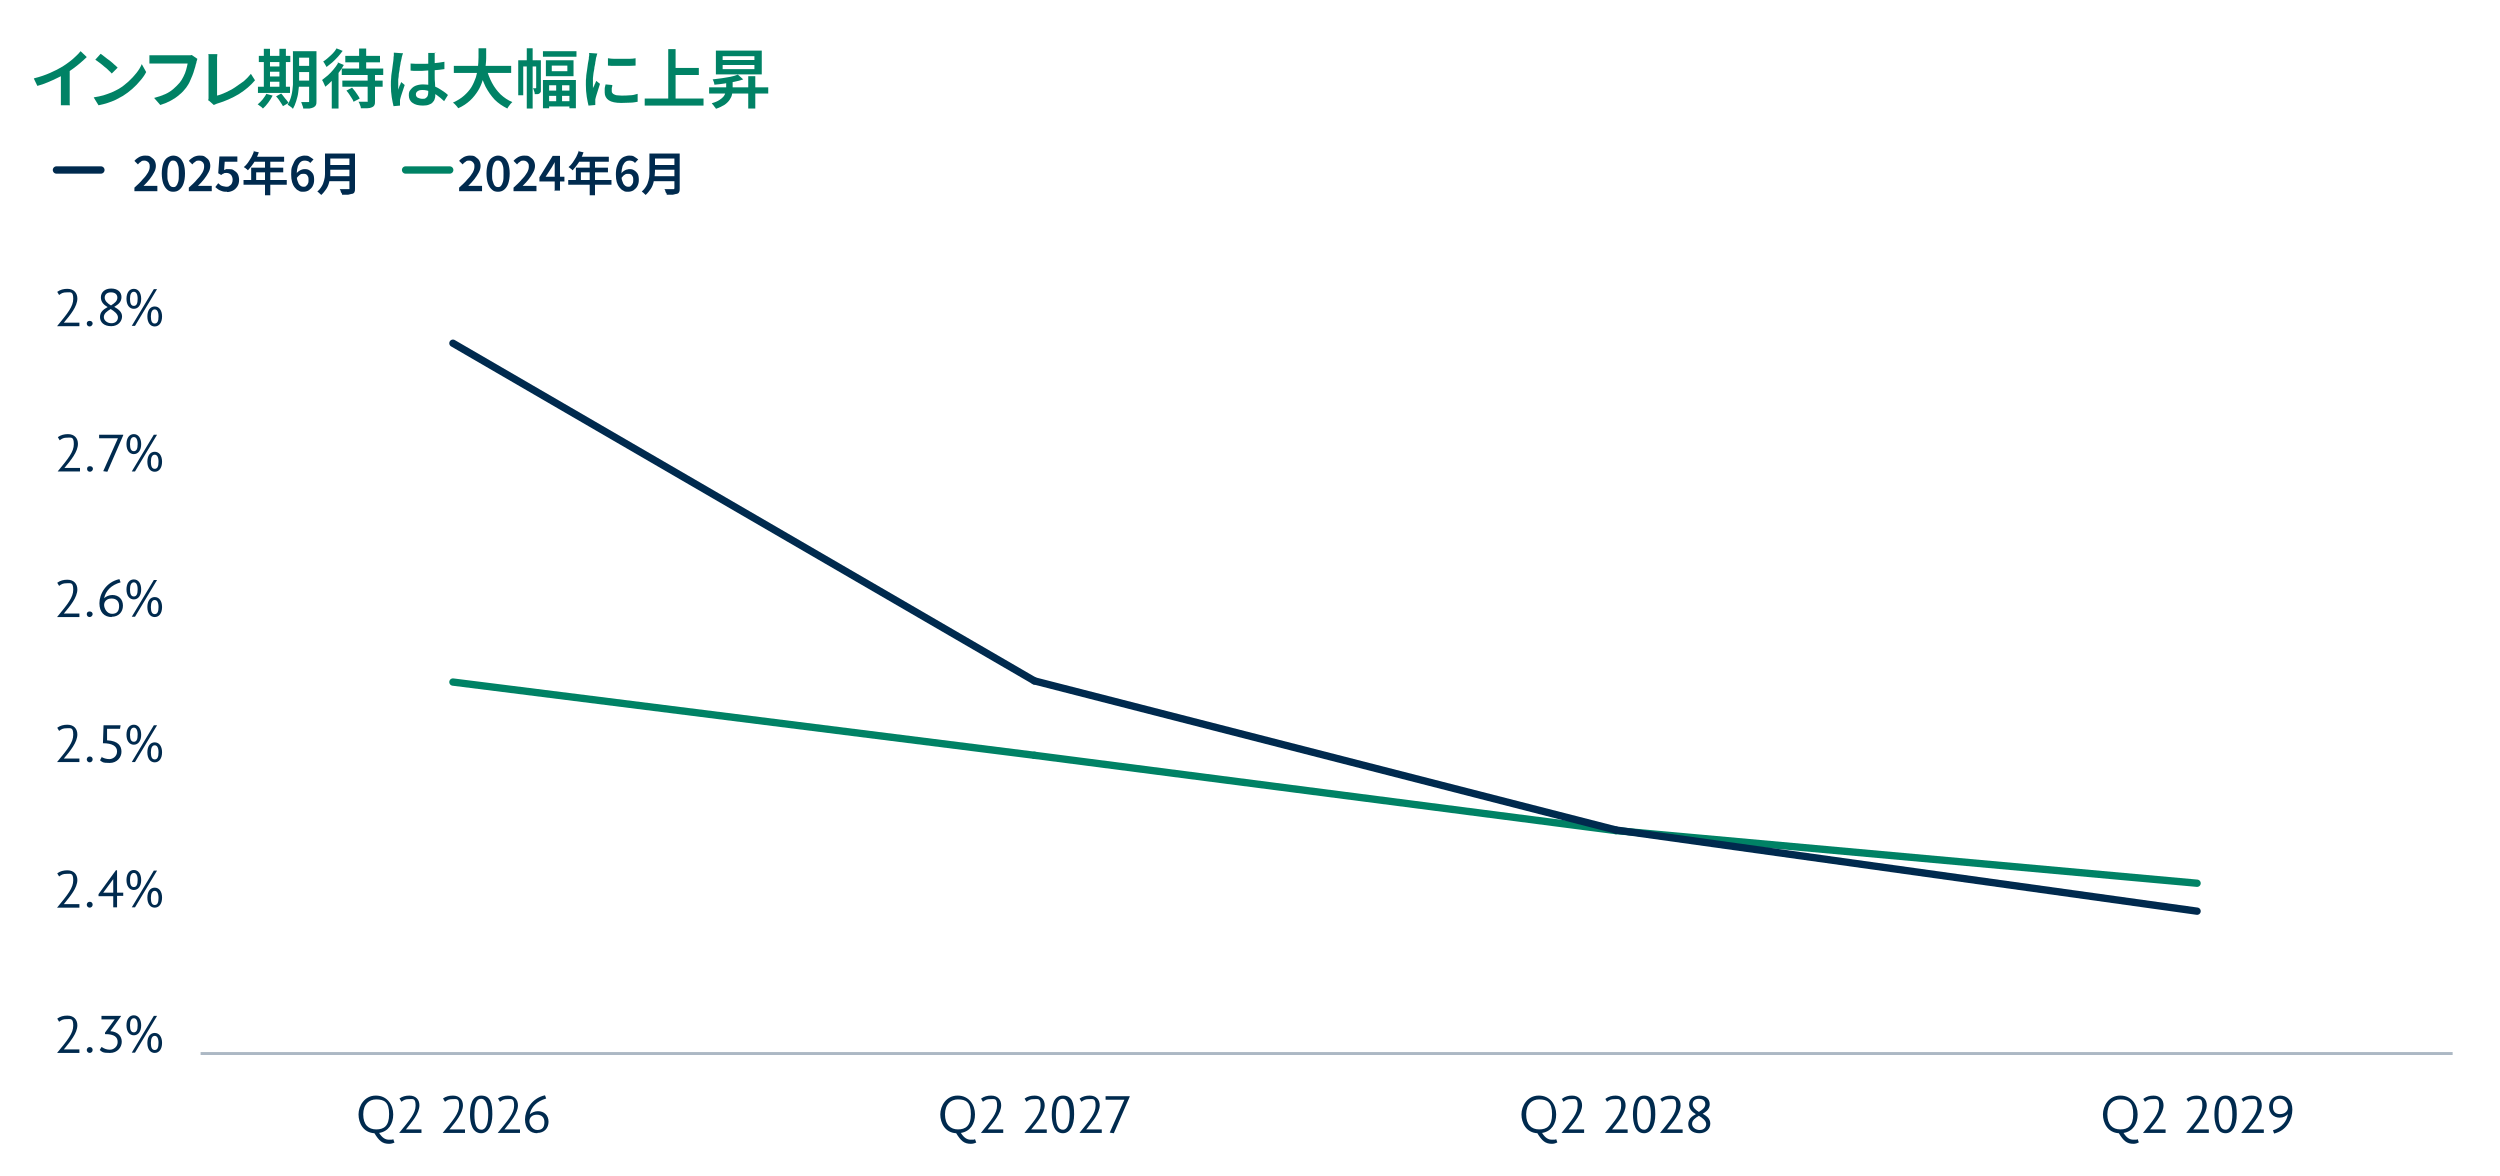 <?xml version="1.0" encoding="UTF-8"?>
<svg id="Chart_copy" xmlns="http://www.w3.org/2000/svg" version="1.1" viewBox="0 0 850 400">
  <!-- Generator: Adobe Illustrator 29.7.1, SVG Export Plug-In . SVG Version: 2.1.1 Build 8)  -->
  <defs>
    <style>
      .st0 {
        stroke: #acb8c4;
      }

      .st0, .st1, .st2 {
        fill: none;
      }

      .st3 {
        fill: #002a4e;
      }

      .st4 {
        isolation: isolate;
      }

      .st1 {
        stroke: #008265;
      }

      .st1, .st2 {
        stroke-linecap: round;
        stroke-linejoin: round;
        stroke-width: 2.5px;
      }

      .st5 {
        display: none;
      }

      .st2 {
        stroke: #002a4e;
      }

      .st6 {
        fill: #008265;
      }
    </style>
  </defs>
  <g class="st5">
    <path class="st6" d="M19.9,32.8v-15.9h2.6v15.9h-2.6Z"/>
    <path class="st6" d="M33.2,32.8v-6.8c0-1.5-.5-2.4-1.7-2.4s-2,.4-3,1.3v8h-2.5v-11.1h2.5v1.3c1.4-1,2.3-1.5,3.9-1.5s3.4,1.5,3.4,3.7v7.6h-2.6Z"/>
    <path class="st6" d="M45.4,18.3c-.4-.1-.9-.3-1.5-.3-1.6,0-1.9,1.5-1.9,3.1v.7h2.8l-.3,1.8h-2.5v9.3h-2.5v-9.3h-1.8v-1.8h1.8v-1.2c0-2.9,1.4-4.5,4.1-4.5s1.8.2,2.5.5l-.8,1.8h.1Z"/>
    <path class="st6" d="M46.5,32.8v-16.6l2.5-.2v16.8h-2.5Z"/>
    <path class="st6" d="M62,32.5c-.6.4-1.3.6-2,.6-1.1,0-1.8-.5-2-1.5-1.1.9-2.2,1.5-3.3,1.5-2,0-3.2-1.1-3.2-3.1s1.4-3,3.9-3.6l2.3-.5v-.3c0-1.5-.7-2.1-1.7-2.1s-2,.5-3.1,1.2l-.8-1.7c1.5-.9,3-1.5,4.4-1.5,2.1,0,3.7,1.2,3.7,3.7v4.6c0,1,.2,1.5.7,1.5s.4,0,.8-.2l.4,1.4h-.1ZM57.6,27.4c-2.9.7-3.8,1.3-3.8,2.5s.6,1.4,1.4,1.4,1.8-.4,2.4-1.2v-2.7h0Z"/>
    <path class="st6" d="M70.5,32.1c-.5.4-1.6.9-2.9.9-2.1,0-3.4-.9-3.4-3.4v-6.1h-1.6v-1.8h1.6v-2.8l2.6-.2v3h3.3l-.3,1.8h-3v5.6c0,1.5.5,2.1,1.4,2.1s1.1-.2,1.6-.6c0,0,.7,1.5.7,1.5Z"/>
    <path class="st6" d="M73.7,19.7c-.8,0-1.5-.7-1.5-1.5s.7-1.5,1.5-1.5,1.4.6,1.4,1.5-.6,1.5-1.4,1.5ZM72.4,32.8v-11.1h2.6v11.1h-2.6Z"/>
    <path class="st6" d="M83.5,33c-3.8,0-5.9-2.5-5.9-5.8s2.1-5.8,5.9-5.8,5.8,2.4,5.8,5.8-2.1,5.8-5.9,5.8h0ZM83.5,23.4c-1.8,0-3.1,1.2-3.1,3.8s1.4,3.9,3.1,3.9,3.1-1.1,3.1-3.8-1.4-3.9-3.1-3.9Z"/>
    <path class="st6" d="M99.1,32.8v-6.8c0-1.5-.5-2.4-1.7-2.4s-2,.4-3,1.3v8h-2.6v-11.1h2.6v1.3c1.4-1,2.3-1.5,3.9-1.5s3.4,1.5,3.4,3.7v7.6h-2.6Z"/>
    <path class="st6" d="M111.7,32.8v-15.9h9l-.3,2h-6.1v4.9h5.2v2h-5.2v5.1h6.6l-.3,2h-8.9,0Z"/>
    <path class="st6" d="M127.1,28.9l-2.6,3.9h-2.4l3.8-5.5-3.7-5.5h3.1l2.3,3.7,2.4-3.7h2.4l-3.6,5.4,3.9,5.7h-3.1l-2.5-3.9h0Z"/>
    <path class="st6" d="M137,23c.8-.7,2-1.5,3.4-1.5,2.9,0,4.9,2,4.9,5.6s-2.2,6-5.4,6-2.2-.3-3-.9v6.7l-2.6.2v-17.3h2.6v1.2h.1ZM137,29.9c.7.8,1.6,1.2,2.6,1.2,1.8,0,3-1.5,3-3.8s-.9-3.8-2.9-3.8-2.1.5-2.8,1.2v5.3h0Z"/>
    <path class="st6" d="M157.8,31.7c-1.2.8-2.5,1.4-4.5,1.4-3.9,0-5.9-2.5-5.9-5.8s2.1-5.8,5.4-5.8,4.8,2.1,4.8,6.1h-7.4c0,2,1.2,3.5,3.4,3.5s2.3-.5,3.4-1.1l.8,1.6h0ZM152.7,23.4c-1.2,0-2.3.9-2.5,2.7h4.7c0-1.7-.9-2.7-2.2-2.7h0Z"/>
    <path class="st6" d="M169.5,31.6c-.8.7-2.2,1.6-4.2,1.6-3.7,0-5.7-2.4-5.7-6s2.2-5.7,5.6-5.7,2.8.5,3.7,1.2l-1.1,1.6c-.6-.5-1.5-.9-2.4-.9-1.8,0-3,1.3-3,3.8s1.2,4.1,3.3,4.1,2.2-.6,2.9-1.1l.9,1.5h0Z"/>
    <path class="st6" d="M178.2,32.1c-.5.4-1.6.9-2.9.9-2.1,0-3.4-.9-3.4-3.4v-6.1h-1.6v-1.8h1.6v-2.8l2.6-.2v3h3.3l-.3,1.8h-3v5.6c0,1.5.5,2.1,1.4,2.1s1.1-.2,1.6-.6l.7,1.5h0Z"/>
    <path class="st6" d="M189.9,32.5c-.6.4-1.3.6-2,.6-1.1,0-1.8-.5-2.1-1.5-1.1.9-2.2,1.5-3.3,1.5-1.9,0-3.2-1.1-3.2-3.1s1.4-3,3.9-3.6l2.3-.5v-.3c0-1.5-.7-2.1-1.7-2.1s-2,.5-3.1,1.2l-.8-1.7c1.5-.9,3-1.5,4.4-1.5,2.1,0,3.7,1.2,3.7,3.7v4.6c0,1,.2,1.5.7,1.5s.4,0,.8-.2l.4,1.4h0ZM185.5,27.4c-2.9.7-3.8,1.3-3.8,2.5s.6,1.4,1.4,1.4,1.8-.4,2.4-1.2v-2.7h0Z"/>
    <path class="st6" d="M198.4,32.1c-.5.4-1.6.9-2.9.9-2.1,0-3.4-.9-3.4-3.4v-6.1h-1.6v-1.8h1.6v-2.8l2.6-.2v3h3.3l-.3,1.8h-3v5.6c0,1.5.5,2.1,1.4,2.1s1.1-.2,1.6-.6l.7,1.5h0Z"/>
    <path class="st6" d="M201.6,19.7c-.8,0-1.5-.7-1.5-1.5s.7-1.5,1.5-1.5,1.4.6,1.4,1.5-.6,1.5-1.4,1.5ZM200.3,32.8v-11.1h2.6v11.1h-2.6Z"/>
    <path class="st6" d="M211.4,33c-3.8,0-5.9-2.5-5.9-5.8s2.1-5.8,5.9-5.8,5.8,2.4,5.8,5.8-2.1,5.8-5.9,5.8h0ZM211.4,23.4c-1.8,0-3.1,1.2-3.1,3.8s1.4,3.9,3.1,3.9,3.1-1.1,3.1-3.8-1.4-3.9-3.1-3.9Z"/>
    <path class="st6" d="M227,32.8v-6.8c0-1.5-.5-2.4-1.7-2.4s-2,.4-3,1.3v8h-2.6v-11.1h2.6v1.3c1.4-1,2.3-1.5,3.9-1.5s3.4,1.5,3.4,3.7v7.6h-2.6,0Z"/>
    <path class="st6" d="M232.6,30.2c1,.5,2,.9,3.1.9s1.8-.4,1.8-1.2-.8-1.2-2.1-1.8c-1.6-.8-3.1-1.7-3.1-3.5s1.3-3.1,3.9-3.1,2.7.5,3.5.9l-.8,1.7c-.8-.5-1.7-.7-2.5-.7s-1.5.3-1.5,1,.9,1.2,2.2,1.9c1.5.8,3,1.6,3,3.5s-1.4,3.3-4.3,3.3-2.9-.4-3.9-1l.6-1.8h.1Z"/>
    <path class="st6" d="M253.8,16.9h2.3l5.9,15.9h-2.8l-1.6-4.4h-5.6l-1.6,4.4h-2.5l5.9-15.9h0ZM254.9,20.2h0l-2.2,6.2h4.3l-2.1-6.2Z"/>
    <path class="st6" d="M270.2,24.6c-.7-.3-1.2-.8-1.9-.8s-1.1.4-2,1.4v7.6h-2.5v-11.1h2.5v1.5h0c.9-.9,1.7-1.8,2.7-1.8s1.7.6,2.5.9l-1.4,2.2h0Z"/>
    <path class="st6" d="M282.4,31.7c-1.2.8-2.5,1.4-4.5,1.4-3.9,0-5.9-2.5-5.9-5.8s2.1-5.8,5.4-5.8,4.8,2.1,4.8,6.1h-7.4c0,2,1.2,3.5,3.4,3.5s2.3-.5,3.4-1.1l.8,1.6h0ZM277.3,23.4c-1.2,0-2.3.9-2.5,2.7h4.7c0-1.7-.9-2.7-2.2-2.7h0Z"/>
    <path class="st6" d="M306.6,32.8v-12.4h0l-5.3,12.4h-1.6l-5.4-12.4h0v12.4h-2.4v-15.9h3.5l5.2,12.2,5.2-12.2h3.5v15.9h-2.7Z"/>
    <path class="st6" d="M322.3,32.5c-.6.4-1.3.6-2,.6-1.1,0-1.8-.5-2-1.5-1.1.9-2.2,1.5-3.3,1.5-2,0-3.2-1.1-3.2-3.1s1.4-3,3.9-3.6l2.3-.5v-.3c0-1.5-.7-2.1-1.7-2.1s-2,.5-3.1,1.2l-.8-1.7c1.5-.9,3-1.5,4.4-1.5,2.1,0,3.7,1.2,3.7,3.7v4.6c0,1,.2,1.5.7,1.5s.4,0,.8-.2l.4,1.4h0ZM317.9,27.4c-2.9.7-3.8,1.3-3.8,2.5s.6,1.4,1.4,1.4,1.8-.4,2.4-1.2v-2.7h0Z"/>
    <path class="st6" d="M330.8,32.1c-.5.4-1.6.9-2.9.9-2.1,0-3.4-.9-3.4-3.4v-6.1h-1.6v-1.8h1.6v-2.8l2.5-.2v3h3.3l-.3,1.8h-3v5.6c0,1.5.5,2.1,1.4,2.1s1.1-.2,1.6-.6l.7,1.5h0Z"/>
    <path class="st6" d="M342.5,31.7c-1.2.8-2.5,1.4-4.5,1.4-3.9,0-5.9-2.5-5.9-5.8s2.1-5.8,5.4-5.8,4.8,2.1,4.8,6.1h-7.4c0,2,1.2,3.5,3.4,3.5s2.3-.5,3.4-1.1l.8,1.6h0ZM337.4,23.4c-1.2,0-2.3.9-2.5,2.7h4.7c0-1.7-.9-2.7-2.2-2.7h0Z"/>
    <path class="st6" d="M351.4,24.6c-.7-.3-1.2-.8-1.9-.8s-1.1.4-2,1.4v7.6h-2.5v-11.1h2.5v1.5h0c.9-.9,1.7-1.8,2.7-1.8s1.7.6,2.5.9l-1.4,2.2h0Z"/>
    <path class="st6" d="M355.6,19.7c-.8,0-1.5-.7-1.5-1.5s.7-1.5,1.5-1.5,1.5.6,1.5,1.5-.6,1.5-1.5,1.5ZM354.3,32.8v-11.1h2.5v11.1h-2.5Z"/>
    <path class="st6" d="M369.8,32.5c-.6.4-1.3.6-2,.6-1.1,0-1.8-.5-2-1.5-1.1.9-2.2,1.5-3.3,1.5-2,0-3.2-1.1-3.2-3.1s1.4-3,3.9-3.6l2.3-.5v-.3c0-1.5-.7-2.1-1.7-2.1s-2,.5-3.1,1.2l-.8-1.7c1.5-.9,3-1.5,4.4-1.5,2.1,0,3.7,1.2,3.7,3.7v4.6c0,1,.2,1.5.7,1.5s.4,0,.8-.2l.4,1.4h0ZM365.4,27.4c-2.9.7-3.8,1.3-3.8,2.5s.6,1.4,1.4,1.4,1.8-.4,2.4-1.2v-2.7h0Z"/>
    <path class="st6" d="M371.5,32.8v-16.6l2.5-.2v16.8h-2.5Z"/>
    <path class="st6" d="M377.2,32.8v-16.6l2.5-.2v16.8h-2.5Z"/>
    <path class="st6" d="M385.4,39h-2.9c.6-1,2.1-3.6,3.3-6.5l-4.3-10.7h2.8l2.8,7.6,2.9-7.6h2.4l-7.1,17.3h.1Z"/>
    <path class="st6" d="M411.3,32.8v-7h-7.5v7h-2.6v-15.9h2.6v6.8h7.5v-6.8h2.6v15.9s-2.6,0-2.6,0Z"/>
    <path class="st6" d="M418.6,19.7c-.8,0-1.5-.7-1.5-1.5s.7-1.5,1.5-1.5,1.5.6,1.5,1.5-.6,1.5-1.5,1.5ZM417.3,32.8v-11.1h2.5v11.1h-2.5Z"/>
    <path class="st6" d="M431.6,23.4c.4.6.7,1.4.7,2.4,0,3.2-3.1,3.8-4.3,4.1-1.5.4-1.7.9-1.7,1.1,0,.6,1.1.8,2.8,1.2,2.1.6,4.1,1.3,4.1,3.2s-2.3,3.6-5.8,3.6-5.4-1.1-5.4-3.1,1.1-2.2,2.9-2.9c-.7-.3-1.2-.9-1.2-1.5s.6-1.4,2-1.8h0c-2.3-.7-3.2-2.3-3.2-4.1s1.5-4.1,4.8-4.1,1.8.1,2.5.2h3.5l-.3,1.6h-1.4ZM426.5,33.7c-1.2.5-1.9,1.1-1.9,1.9s1.1,1.7,3.1,1.7,3-.7,3-1.5-2.5-1.4-4.2-2h0ZM427.4,23.2c-1.3,0-2.4.9-2.4,2.4s1.1,2.6,2.4,2.6,2.3-.9,2.3-2.5-.9-2.5-2.4-2.5h.1Z"/>
    <path class="st6" d="M442.7,32.8v-6.8c0-1.6-.6-2.4-1.7-2.4s-2,.4-3,1.3v8h-2.5v-16.6l2.5-.2v7c1.4-1,2.3-1.5,3.9-1.5s3.4,1.4,3.4,3.7v7.6h-2.6,0Z"/>
    <path class="st6" d="M458.1,31.7c-1.2.8-2.5,1.4-4.5,1.4-3.9,0-5.9-2.5-5.9-5.8s2.1-5.8,5.4-5.8,4.8,2.1,4.8,6.1h-7.4c0,2,1.2,3.5,3.4,3.5s2.3-.5,3.4-1.1l.8,1.6h0ZM453,23.4c-1.2,0-2.3.9-2.5,2.7h4.7c0-1.7-.9-2.7-2.2-2.7h0Z"/>
    <path class="st6" d="M467,24.6c-.7-.3-1.2-.8-1.9-.8s-1.1.4-2,1.4v7.6h-2.5v-11.1h2.5v1.5h0c.9-.9,1.7-1.8,2.7-1.8s1.7.6,2.5.9l-1.4,2.2h0Z"/>
  </g>
  <g>
    <line class="st0" x1="68.2" y1="358.2" x2="833.9" y2="358.2"/>
    <g>
      <g>
        <path class="st3" d="M19.5,346.3c1-.7,2.1-1,3.4-1,2.2,0,3.4,1.4,3.4,3.3,0,2.7-2.4,5.5-4.6,8.2h5.3v1.2h-7.6c3.7-4.5,5.5-6.7,5.5-9.3s-.9-2.2-2.2-2.2-1.8.3-2.6.9l-.6-1h0Z"/>
        <path class="st3" d="M30.5,358c-.6,0-1-.5-1-1s.4-1,1-1,1,.4,1,1-.5,1-1,1Z"/>
        <path class="st3" d="M34.6,356c.9.6,1.7.9,2.8.9s2.6-.9,2.6-2.6-1.1-2.7-4.3-2.7v-.5l3.3-4.5h-4.5v-1.2h6.7c0,.1-3.7,5.2-3.7,5.2,2.6.2,3.9,1.7,3.9,3.6s-1.5,3.8-4,3.8-2.6-.3-3.5-1l.6-1h.1Z"/>
        <path class="st3" d="M45.5,352c-1.5,0-2.5-1.3-2.5-3.4s1-3.4,2.5-3.4,2.5,1.3,2.5,3.4-1,3.4-2.5,3.4ZM45.5,346.2c-.8,0-1.3.8-1.3,2.4s.4,2.4,1.3,2.4,1.3-.8,1.3-2.4-.5-2.4-1.3-2.4ZM45.9,357.9h-1.1l7.5-12.5h1.1l-7.5,12.5ZM52.6,358c-1.5,0-2.5-1.3-2.5-3.4s1-3.4,2.5-3.4,2.5,1.3,2.5,3.4-1,3.4-2.5,3.4ZM52.6,352.2c-.8,0-1.3.8-1.3,2.4s.4,2.4,1.3,2.4,1.3-.8,1.3-2.4-.5-2.4-1.3-2.4Z"/>
      </g>
      <g>
        <path class="st3" d="M19.5,296.9c1-.7,2.1-1,3.4-1,2.2,0,3.4,1.4,3.4,3.3,0,2.7-2.4,5.5-4.6,8.2h5.3v1.2h-7.6c3.7-4.5,5.5-6.7,5.5-9.3s-.9-2.2-2.2-2.2-1.8.3-2.6.9l-.6-1h0Z"/>
        <path class="st3" d="M30.5,308.6c-.6,0-1-.5-1-1s.4-1,1-1,1,.4,1,1-.5,1-1,1Z"/>
        <path class="st3" d="M39.8,304.7v3.8h-1.3v-3.8h-5v-.7l5.9-8.1h.4v7.6h2.1v1.1h-2.1ZM38.5,298.9l-3.4,4.6h3.4v-4.6Z"/>
        <path class="st3" d="M45.5,302.6c-1.5,0-2.5-1.3-2.5-3.4s1-3.4,2.5-3.4,2.5,1.3,2.5,3.4-1,3.4-2.5,3.4ZM45.5,296.8c-.8,0-1.3.8-1.3,2.4s.4,2.4,1.3,2.4,1.3-.8,1.3-2.4-.5-2.4-1.3-2.4ZM45.9,308.5h-1.1l7.5-12.5h1.1l-7.5,12.5ZM52.6,308.6c-1.5,0-2.5-1.3-2.5-3.4s1-3.4,2.5-3.4,2.5,1.3,2.5,3.4-1,3.4-2.5,3.4ZM52.6,302.9c-.8,0-1.3.8-1.3,2.4s.4,2.4,1.3,2.4,1.3-.8,1.3-2.4-.5-2.4-1.3-2.4Z"/>
      </g>
      <g>
        <path class="st3" d="M19.5,247.4c1-.7,2.1-1,3.4-1,2.2,0,3.4,1.4,3.4,3.3,0,2.7-2.4,5.6-4.6,8.2h5.3v1.2h-7.6c3.7-4.5,5.5-6.7,5.5-9.3s-.9-2.2-2.2-2.2-1.8.3-2.6.9l-.6-1h0Z"/>
        <path class="st3" d="M30.5,259.2c-.6,0-1-.5-1-1s.4-1,1-1,1,.4,1,1-.5,1-1,1Z"/>
        <path class="st3" d="M34.4,257.3c.8.5,1.8.8,2.8.8s2.6-.8,2.6-2.6-1.6-2.8-4.8-2.8l.2-6.1h5.8l-.2,1.2h-4.4v3.9c3.9.2,4.9,2,4.9,3.9s-1.5,3.8-4,3.8-2.5-.3-3.3-.9l.6-1.1h-.2,0Z"/>
        <path class="st3" d="M45.5,253.2c-1.5,0-2.5-1.3-2.5-3.4s1-3.4,2.5-3.4,2.5,1.3,2.5,3.4-1,3.4-2.5,3.4ZM45.5,247.4c-.8,0-1.3.8-1.3,2.4s.4,2.4,1.3,2.4,1.3-.8,1.3-2.4-.5-2.4-1.3-2.4ZM45.9,259.1h-1.1l7.5-12.5h1.1l-7.5,12.5ZM52.6,259.2c-1.5,0-2.5-1.3-2.5-3.4s1-3.4,2.5-3.4,2.5,1.3,2.5,3.4-1,3.4-2.5,3.4ZM52.6,253.4c-.8,0-1.3.8-1.3,2.4s.4,2.4,1.3,2.4,1.3-.8,1.3-2.4-.5-2.4-1.3-2.4h0Z"/>
      </g>
      <g>
        <path class="st3" d="M19.5,198.1c1-.7,2.1-1,3.4-1,2.2,0,3.4,1.4,3.4,3.3,0,2.7-2.4,5.6-4.6,8.2h5.3v1.2h-7.6c3.7-4.5,5.5-6.7,5.5-9.3s-.9-2.2-2.2-2.2-1.8.3-2.6.9l-.6-1h0Z"/>
        <path class="st3" d="M30.5,209.8c-.6,0-1-.4-1-1s.4-.9,1-.9,1,.4,1,.9-.5,1-1,1Z"/>
        <path class="st3" d="M38,209.8c-2.5,0-4.2-1.6-4.2-4.7s2.2-7.2,6.8-8.2l.4,1.1c-3.2.9-5.1,2.9-5.6,5.4.6-.6,1.7-1.1,2.8-1.1,2.1,0,3.6,1.4,3.6,3.6s-1.5,3.8-3.8,3.8h0ZM37.9,203.5c-1.7,0-2.5,1.1-2.5,2.2s.9,3,2.7,3,2.4-1.1,2.4-2.7-1-2.5-2.5-2.5h-.1Z"/>
        <path class="st3" d="M45.5,203.8c-1.5,0-2.5-1.3-2.5-3.4s1-3.4,2.5-3.4,2.5,1.3,2.5,3.4-1,3.4-2.5,3.4ZM45.5,198c-.8,0-1.3.8-1.3,2.4s.4,2.4,1.3,2.4,1.3-.8,1.3-2.4-.5-2.4-1.3-2.4ZM45.9,209.7h-1.1l7.5-12.5h1.1l-7.5,12.5ZM52.6,209.8c-1.5,0-2.5-1.3-2.5-3.4s1-3.4,2.5-3.4,2.5,1.3,2.5,3.4-1,3.4-2.5,3.4ZM52.6,204c-.8,0-1.3.8-1.3,2.4s.4,2.4,1.3,2.4,1.3-.8,1.3-2.4-.5-2.4-1.3-2.4Z"/>
      </g>
      <g>
        <path class="st3" d="M19.7,148.6c1-.7,2.1-1,3.4-1,2.2,0,3.4,1.4,3.4,3.3,0,2.7-2.4,5.6-4.6,8.2h5.3v1.2h-7.6c3.7-4.5,5.5-6.7,5.5-9.3s-.9-2.2-2.2-2.2-1.8.3-2.6.9l-.6-1h0Z"/>
        <path class="st3" d="M30.6,160.4c-.6,0-1-.4-1-1s.4-.9,1-.9,1,.4,1,.9-.5,1-1,1Z"/>
        <path class="st3" d="M36.5,160.4l-1.4-.2,5-11.2h-6.4v-1.2h8.2v.2l-5.4,12.4h0Z"/>
        <path class="st3" d="M45.5,154.4c-1.5,0-2.5-1.3-2.5-3.4s1-3.4,2.5-3.4,2.5,1.3,2.5,3.4-1,3.4-2.5,3.4ZM45.5,148.6c-.8,0-1.3.8-1.3,2.4s.4,2.4,1.3,2.4,1.3-.8,1.3-2.4-.5-2.4-1.3-2.4ZM45.9,160.3h-1.1l7.5-12.5h1.1l-7.5,12.5ZM52.6,160.4c-1.5,0-2.5-1.3-2.5-3.4s1-3.4,2.5-3.4,2.5,1.3,2.5,3.4-1,3.4-2.5,3.4ZM52.6,154.6c-.8,0-1.3.8-1.3,2.4s.4,2.4,1.3,2.4,1.3-.8,1.3-2.4-.5-2.4-1.3-2.4Z"/>
      </g>
      <g>
        <path class="st3" d="M19.5,99.2c1-.7,2.1-1,3.4-1,2.2,0,3.4,1.4,3.4,3.3,0,2.7-2.4,5.6-4.6,8.2h5.3v1.2h-7.6c3.7-4.5,5.5-6.7,5.5-9.3s-.9-2.2-2.2-2.2-1.8.3-2.6.9l-.6-1h0Z"/>
        <path class="st3" d="M30.5,111c-.6,0-1-.4-1-1s.4-.9,1-.9,1,.4,1,.9-.5,1-1,1Z"/>
        <path class="st3" d="M38.8,104.3c1.4.8,2.7,1.7,2.7,3.3s-1.3,3.3-3.7,3.3-3.8-1.3-3.8-3.1,1.2-2.6,2.6-3.4c-1.2-.7-2.3-1.6-2.3-3.3s1.3-3,3.5-3,3.5,1.2,3.5,2.9-1.1,2.5-2.4,3.3h0ZM37.6,105.1c-1.2.7-2.3,1.5-2.3,2.7s1.2,2.1,2.6,2.1,2.2-.9,2.2-2-1.2-2.1-2.6-2.9h0ZM37.8,103.8c1.1-.7,2.1-1.4,2.1-2.6s-.9-1.8-2.2-1.8-2.1.7-2.1,1.8,1,2,2.2,2.7h0Z"/>
        <path class="st3" d="M45.5,105c-1.5,0-2.5-1.3-2.5-3.4s1-3.4,2.5-3.4,2.5,1.3,2.5,3.4-1,3.4-2.5,3.4ZM45.5,99.2c-.8,0-1.3.8-1.3,2.4s.4,2.4,1.3,2.4,1.3-.8,1.3-2.4-.5-2.4-1.3-2.4ZM45.9,110.8h-1.1l7.5-12.5h1.1l-7.5,12.5ZM52.6,111c-1.5,0-2.5-1.3-2.5-3.4s1-3.4,2.5-3.4,2.5,1.3,2.5,3.4-1,3.4-2.5,3.4ZM52.6,105.2c-.8,0-1.3.8-1.3,2.4s.4,2.4,1.3,2.4,1.3-.8,1.3-2.4-.5-2.4-1.3-2.4Z"/>
      </g>
    </g>
    <g>
      <g>
        <line class="st1" x1="351.7" y1="256.8" x2="154" y2="231.9"/>
        <line class="st1" x1="549.4" y1="282.4" x2="351.7" y2="256.8"/>
        <line class="st1" x1="747" y1="300.3" x2="549.4" y2="282.4"/>
      </g>
      <g>
        <line class="st2" x1="351.7" y1="231.5" x2="154" y2="116.7"/>
        <line class="st2" x1="549.4" y1="282.2" x2="351.7" y2="231.5"/>
        <line class="st2" x1="747" y1="309.8" x2="549.4" y2="282.2"/>
      </g>
    </g>
    <g>
      <g>
        <path class="st3" d="M727.2,388.4c-.5.3-1.2.5-1.8.5-2.3,0-3.4-1-5-3.6-3.8-.2-5.4-3.5-5.4-6.4s2-6.4,5.9-6.4,5.9,3.2,5.9,6.4-1.6,5.8-4.8,6.3c1.1,1.7,2.1,2.3,3.4,2.3s1,0,1.4-.2l.4,1.1h0ZM720.9,373.8c-2.4,0-4.4,1.6-4.4,5.1s1.8,5.1,4.4,5.1,4.4-1.1,4.4-5.2-1.7-5-4.4-5Z"/>
        <path class="st3" d="M728.9,373.5c1-.7,2.1-1,3.3-1,2.2,0,3.4,1.4,3.4,3.3,0,2.7-2.4,5.5-4.6,8.2h5.3v1.2h-7.7c3.7-4.5,5.5-6.7,5.5-9.3s-.9-2.2-2.2-2.2-1.8.3-2.6.9l-.6-1h.2,0Z"/>
        <path class="st3" d="M743.6,373.5c1-.7,2.1-1,3.3-1,2.2,0,3.4,1.4,3.4,3.3,0,2.7-2.4,5.5-4.6,8.2h5.3v1.2h-7.7c3.7-4.5,5.5-6.7,5.5-9.3s-.9-2.2-2.2-2.2-1.8.3-2.6.9l-.6-1h.2,0Z"/>
        <path class="st3" d="M756.7,385.3c-3,0-3.8-3.4-3.8-6.4s.7-6.4,3.8-6.4,3.8,2.6,3.8,6.4-1.4,6.4-3.8,6.4ZM756.6,373.6c-2,0-2.3,2.8-2.3,5.3,0,3.7.8,5.2,2.4,5.2s2.3-2.2,2.3-5.2-.7-5.3-2.4-5.3Z"/>
        <path class="st3" d="M762.3,373.5c1-.7,2.1-1,3.3-1,2.2,0,3.4,1.4,3.4,3.3,0,2.7-2.4,5.5-4.6,8.2h5.3v1.2h-7.7c3.7-4.5,5.5-6.7,5.5-9.3s-.9-2.2-2.2-2.2-1.8.3-2.6.9l-.6-1h.2,0Z"/>
        <path class="st3" d="M775.2,372.5c2.4,0,4.2,1.6,4.2,4.8s-1.9,7.1-6.2,8.1l-.4-1.1c3-.9,4.7-3,5.1-5.5-.7.7-1.6,1.2-2.8,1.2-2.1,0-3.6-1.5-3.6-3.7s1.5-3.8,3.8-3.8h0ZM775.2,378.8c1.7,0,2.7-1.1,2.7-2.2s-.9-3-2.7-3-2.4,1.1-2.4,2.7.8,2.5,2.4,2.5h0Z"/>
      </g>
      <g>
        <path class="st3" d="M529.5,388.4c-.5.3-1.2.5-1.8.5-2.3,0-3.4-1-5-3.6-3.8-.2-5.4-3.5-5.4-6.4s2-6.4,5.9-6.4,5.9,3.2,5.9,6.4-1.6,5.8-4.8,6.3c1.1,1.7,2.1,2.3,3.4,2.3s1,0,1.4-.2l.4,1.1h0ZM523.3,373.8c-2.4,0-4.4,1.6-4.4,5.1s1.8,5.1,4.4,5.1,4.4-1.1,4.4-5.2-1.7-5-4.4-5Z"/>
        <path class="st3" d="M531.2,373.5c1-.7,2.1-1,3.3-1,2.2,0,3.4,1.4,3.4,3.3,0,2.7-2.4,5.5-4.6,8.2h5.3v1.2h-7.7c3.7-4.5,5.5-6.7,5.5-9.3s-.9-2.2-2.2-2.2-1.8.3-2.6.9l-.6-1h.2,0Z"/>
        <path class="st3" d="M546,373.5c1-.7,2.1-1,3.3-1,2.2,0,3.4,1.4,3.4,3.3,0,2.7-2.4,5.5-4.6,8.2h5.3v1.2h-7.7c3.7-4.5,5.5-6.7,5.5-9.3s-.9-2.2-2.2-2.2-1.8.3-2.6.9l-.6-1h.2,0Z"/>
        <path class="st3" d="M559,385.3c-3,0-3.8-3.4-3.8-6.4s.7-6.4,3.8-6.4,3.8,2.6,3.8,6.4-1.4,6.4-3.8,6.4ZM558.9,373.6c-2,0-2.3,2.8-2.3,5.3,0,3.7.8,5.2,2.4,5.2s2.3-2.2,2.3-5.2-.7-5.3-2.4-5.3Z"/>
        <path class="st3" d="M564.7,373.5c1-.7,2.1-1,3.3-1,2.2,0,3.4,1.4,3.4,3.3,0,2.7-2.4,5.5-4.6,8.2h5.3v1.2h-7.7c3.7-4.5,5.5-6.7,5.5-9.3s-.9-2.2-2.2-2.2-1.8.3-2.6.9l-.6-1h.2,0Z"/>
        <path class="st3" d="M578.8,378.6c1.4.8,2.7,1.7,2.7,3.4s-1.3,3.3-3.7,3.3-3.8-1.3-3.8-3.1,1.2-2.6,2.6-3.4c-1.2-.7-2.3-1.6-2.3-3.3s1.3-3,3.5-3,3.5,1.2,3.5,2.9-1.1,2.5-2.4,3.3h0ZM577.6,379.4c-1.2.7-2.3,1.5-2.3,2.7s1.2,2.1,2.6,2.1,2.2-.9,2.2-2-1.2-2.1-2.6-2.9h0ZM577.7,378c1.1-.7,2.1-1.4,2.1-2.6s-.9-1.8-2.2-1.8-2.1.7-2.1,1.8,1,2,2.2,2.7h0Z"/>
      </g>
      <g>
        <path class="st3" d="M332,388.4c-.5.3-1.2.5-1.9.5-2.3,0-3.4-1-5-3.6-3.8-.2-5.4-3.5-5.4-6.4s2-6.4,5.9-6.4,5.9,3.2,5.9,6.4-1.6,5.8-4.8,6.3c1.1,1.7,2.1,2.3,3.4,2.3s1,0,1.4-.2l.4,1.1h.1ZM325.7,373.8c-2.4,0-4.4,1.6-4.4,5.1s1.9,5.1,4.4,5.1,4.4-1.1,4.4-5.2-1.7-5-4.4-5Z"/>
        <path class="st3" d="M333.6,373.5c1-.7,2.1-1,3.4-1,2.2,0,3.4,1.4,3.4,3.3,0,2.7-2.4,5.5-4.6,8.2h5.3v1.2h-7.6c3.7-4.5,5.5-6.7,5.5-9.3s-.9-2.2-2.2-2.2-1.8.3-2.6.9l-.6-1h0Z"/>
        <path class="st3" d="M348.4,373.5c1-.7,2.1-1,3.4-1,2.2,0,3.4,1.4,3.4,3.3,0,2.7-2.4,5.5-4.6,8.2h5.3v1.2h-7.6c3.7-4.5,5.5-6.7,5.5-9.3s-.9-2.2-2.2-2.2-1.8.3-2.6.9l-.6-1h0Z"/>
        <path class="st3" d="M361.4,385.3c-3,0-3.8-3.4-3.8-6.4s.6-6.4,3.8-6.4,3.8,2.6,3.8,6.4-1.4,6.4-3.8,6.4ZM361.3,373.6c-2,0-2.3,2.8-2.3,5.3,0,3.7.8,5.2,2.4,5.2s2.3-2.2,2.3-5.2-.7-5.3-2.4-5.3h0Z"/>
        <path class="st3" d="M367.1,373.5c1-.7,2.1-1,3.4-1,2.2,0,3.4,1.4,3.4,3.3,0,2.7-2.4,5.5-4.6,8.2h5.3v1.2h-7.6c3.7-4.5,5.5-6.7,5.5-9.3s-.9-2.2-2.2-2.2-1.8.3-2.6.9l-.6-1h0Z"/>
        <path class="st3" d="M378.7,385.3l-1.4-.2,5-11.2h-6.4v-1.2h8.2v.2l-5.4,12.4h0Z"/>
      </g>
      <g>
        <path class="st3" d="M134.2,388.4c-.5.3-1.2.5-1.9.5-2.3,0-3.4-1-5-3.6-3.8-.2-5.4-3.5-5.4-6.4s2-6.4,5.9-6.4,5.9,3.2,5.9,6.4-1.6,5.8-4.8,6.3c1.1,1.7,2.1,2.3,3.4,2.3s1,0,1.4-.2l.4,1.1h.1ZM127.9,373.8c-2.4,0-4.4,1.6-4.4,5.1s1.8,5.1,4.4,5.1,4.4-1.1,4.4-5.2-1.7-5-4.4-5Z"/>
        <path class="st3" d="M135.8,373.5c1-.7,2.1-1,3.4-1,2.2,0,3.4,1.4,3.4,3.3,0,2.7-2.4,5.5-4.6,8.2h5.3v1.2h-7.6c3.7-4.5,5.6-6.7,5.6-9.3s-.9-2.2-2.2-2.2-1.8.3-2.6.9l-.6-1h0Z"/>
        <path class="st3" d="M150.6,373.5c1-.7,2.1-1,3.4-1,2.2,0,3.4,1.4,3.4,3.3,0,2.7-2.4,5.5-4.6,8.2h5.3v1.2h-7.6c3.7-4.5,5.6-6.7,5.6-9.3s-.9-2.2-2.2-2.2-1.8.3-2.6.9l-.6-1h0Z"/>
        <path class="st3" d="M163.6,385.3c-3,0-3.8-3.4-3.8-6.4s.6-6.4,3.8-6.4,3.8,2.6,3.8,6.4-1.4,6.4-3.8,6.4ZM163.6,373.6c-2,0-2.3,2.8-2.3,5.3,0,3.7.8,5.2,2.4,5.2s2.3-2.2,2.3-5.2-.7-5.3-2.4-5.3h0Z"/>
        <path class="st3" d="M169.3,373.5c1-.7,2.1-1,3.4-1,2.2,0,3.4,1.4,3.4,3.3,0,2.7-2.4,5.5-4.6,8.2h5.3v1.2h-7.6c3.7-4.5,5.6-6.7,5.6-9.3s-.9-2.2-2.2-2.2-1.8.3-2.6.9l-.6-1h0Z"/>
        <path class="st3" d="M182.7,385.3c-2.5,0-4.2-1.6-4.2-4.7s2.2-7.2,6.8-8.2l.4,1.1c-3.2.9-5.1,2.9-5.6,5.4.6-.6,1.7-1.1,2.8-1.1,2.1,0,3.6,1.4,3.6,3.6s-1.5,3.8-3.8,3.8h0ZM182.5,379c-1.7,0-2.5,1.1-2.5,2.2s.9,3,2.7,3,2.4-1.1,2.4-2.7-1-2.5-2.5-2.5h0Z"/>
      </g>
    </g>
  </g>
  <g class="st5">
    <path class="st3" d="M37.1,66.4c2.1-.2,2.8-1.3,2.8-3.6v-11.2h1.4v11.1c0,2.7-.8,4.6-3.9,4.9l-.4-1.2s0,0,.1,0Z"/>
    <path class="st3" d="M45.5,55.5v5.3c0,1.3.5,2.1,1.5,2.1s1.8-.4,2.7-1.2v-6.2h1.4v8.5h-1.4v-1c-1,.7-1.7,1.2-3,1.2s-2.5-1.1-2.5-2.9v-5.8h1.4s0,0-.1,0Z"/>
    <path class="st3" d="M59.4,64v-5.3c0-1.3-.5-2.1-1.5-2.1s-1.8.4-2.7,1.2v6.3h-1.4v-8.5h1.4v1c1-.7,1.7-1.2,3.1-1.2s2.5,1.1,2.5,2.8v5.8s-1.4,0-1.4,0Z"/>
    <path class="st3" d="M70.7,63.1c-.9.6-1.8,1.1-3.4,1.1-2.5,0-4.3-1.6-4.3-4.4s1.5-4.5,3.9-4.5,3.5,1.6,3.5,4.5h-5.9c0,1.6.9,3.2,2.9,3.2s1.8-.4,2.7-.9l.6,1h0ZM66.8,56.5c-1.1,0-2.1.7-2.3,2.3h4.4c0-1.3-.8-2.3-2.1-2.3h0Z"/>
    <path class="st3" d="M77.7,52.4c1-.7,2.1-1,3.3-1,2.2,0,3.4,1.4,3.4,3.3,0,2.7-2.4,5.5-4.6,8.2h5.3v1.2h-7.7c3.7-4.5,5.6-6.7,5.6-9.3s-.9-2.2-2.2-2.2-1.8.3-2.6.9l-.6-1h0Z"/>
    <path class="st3" d="M90.8,64.2c-3,0-3.8-3.4-3.8-6.4s.7-6.4,3.8-6.4,3.8,2.6,3.8,6.4-1.4,6.4-3.8,6.4ZM90.7,52.5c-2,0-2.3,2.8-2.3,5.3,0,3.7.8,5.2,2.4,5.2s2.3-2.2,2.3-5.2-.7-5.3-2.4-5.3Z"/>
    <path class="st3" d="M96.3,52.4c1-.7,2.1-1,3.3-1,2.2,0,3.4,1.4,3.4,3.3,0,2.7-2.4,5.5-4.6,8.2h5.3v1.2h-7.7c3.7-4.5,5.6-6.7,5.6-9.3s-.9-2.2-2.2-2.2-1.8.3-2.6.9l-.6-1h0Z"/>
    <path class="st3" d="M105.9,62.2c.8.5,1.8.8,2.8.8s2.6-.8,2.6-2.6-1.6-2.8-4.8-2.8l.2-6.1h5.8l-.2,1.2h-4.4v3.9c3.9.2,4.9,2,4.9,3.8s-1.5,3.7-4,3.7-2.5-.3-3.3-.9l.6-1.1h-.2Z"/>
  </g>
  <line class="st2" x1="19.2" y1="57.8" x2="34.3" y2="57.8"/>
  <g class="st5">
    <path class="st3" d="M155.8,66.4c2.1-.2,2.9-1.3,2.9-3.6v-11.2h1.4v11.1c0,2.7-.9,4.6-3.9,4.9l-.4-1.2h0Z"/>
    <path class="st3" d="M164.1,55.5v5.3c0,1.3.4,2.1,1.5,2.1s1.8-.4,2.7-1.2v-6.2h1.4v8.5h-1.4v-1c-1,.7-1.7,1.2-3,1.2s-2.5-1.1-2.5-2.9v-5.8h1.4,0Z"/>
    <path class="st3" d="M178.1,64v-5.3c0-1.3-.5-2.1-1.5-2.1s-1.8.4-2.7,1.2v6.3h-1.4v-8.5h1.4v1c1-.7,1.7-1.2,3.1-1.2s2.5,1.1,2.5,2.8v5.8h-1.4Z"/>
    <path class="st3" d="M189.3,63.1c-.9.6-1.8,1.1-3.4,1.1-2.5,0-4.3-1.6-4.3-4.4s1.5-4.5,3.9-4.5,3.5,1.6,3.5,4.5h-5.9c0,1.6.9,3.2,2.9,3.2s1.8-.4,2.7-.9l.6,1h0ZM185.5,56.5c-1.1,0-2.1.7-2.3,2.3h4.4c-.1-1.3-.8-2.3-2.1-2.3h0Z"/>
    <path class="st3" d="M196.4,52.4c1-.7,2.1-1,3.4-1,2.2,0,3.4,1.4,3.4,3.3,0,2.7-2.4,5.5-4.6,8.2h5.3v1.2h-7.6c3.7-4.5,5.6-6.7,5.6-9.3s-.9-2.2-2.2-2.2-1.8.3-2.6.9l-.6-1h0Z"/>
    <path class="st3" d="M209.4,64.2c-3,0-3.8-3.4-3.8-6.4s.6-6.4,3.8-6.4,3.8,2.6,3.8,6.4-1.4,6.4-3.8,6.4ZM209.4,52.5c-2,0-2.3,2.8-2.3,5.3,0,3.7.8,5.2,2.4,5.2s2.3-2.2,2.3-5.2-.7-5.3-2.4-5.3h0Z"/>
    <path class="st3" d="M214.9,52.4c1-.7,2.1-1,3.4-1,2.2,0,3.4,1.4,3.4,3.3,0,2.7-2.4,5.5-4.6,8.2h5.3v1.2h-7.6c3.7-4.5,5.6-6.7,5.6-9.3s-.9-2.2-2.2-2.2-1.8.3-2.6.9l-.6-1h0Z"/>
    <path class="st3" d="M229.7,60.3v3.8h-1.4v-3.8h-5v-.7l5.9-8.1h.4v7.6h2.1v1.1h-2.1.1ZM228.3,54.5l-3.4,4.6h3.4v-4.6Z"/>
  </g>
  <line class="st1" x1="137.9" y1="57.8" x2="152.9" y2="57.8"/>
  <g class="st4">
    <g class="st4">
      <path class="st3" d="M45.7,65v-1.2c1.1-1,2.1-1.9,2.8-2.8.8-.8,1.4-1.6,1.8-2.3.4-.7.6-1.4.6-2s0-.8-.2-1.1c0-.3-.4-.5-.6-.7-.3-.2-.6-.3-1-.3s-.9,0-1.2.4c-.4.2-.7.5-1,.9l-1.2-1.2c.5-.6,1.1-1,1.6-1.3.6-.3,1.3-.5,2-.5s1.4,0,1.9.4,1,.7,1.3,1.2.5,1.2.5,1.9-.2,1.5-.6,2.2c-.4.8-.9,1.5-1.5,2.3s-1.3,1.5-2.1,2.3h4.7v1.8s-7.8,0-7.8,0Z"/>
      <path class="st3" d="M58.9,65.2c-.8,0-1.5-.2-2-.7-.6-.5-1-1.1-1.4-2.1-.3-.9-.5-2.1-.5-3.4s.2-2.5.5-3.4.8-1.6,1.4-2c.6-.4,1.3-.7,2-.7s1.5.2,2.1.7c.6.4,1,1.1,1.4,2,.3.9.5,2,.5,3.4s-.2,2.5-.5,3.4-.8,1.6-1.4,2.1-1.3.7-2.1.7ZM58.9,63.6c.4,0,.7,0,1-.4.3-.3.5-.8.7-1.4.2-.7.2-1.5.2-2.7s0-2-.2-2.7-.4-1.1-.7-1.4c-.3-.3-.6-.4-1-.4s-.7,0-1,.4c-.3.3-.5.7-.7,1.4s-.3,1.5-.3,2.7,0,2,.3,2.7c.2.7.4,1.1.7,1.4s.6.4,1,.4Z"/>
      <path class="st3" d="M64.2,65v-1.2c1.1-1,2.1-1.9,2.8-2.8.8-.8,1.4-1.6,1.8-2.3s.6-1.4.6-2,0-.8-.2-1.1c0-.3-.4-.5-.6-.7-.3-.2-.6-.3-1-.3s-.9,0-1.2.4c-.4.2-.7.5-1,.9l-1.2-1.2c.5-.6,1.1-1,1.6-1.3.6-.3,1.3-.5,2-.5s1.4,0,1.9.4,1,.7,1.3,1.2.5,1.2.5,1.9-.2,1.5-.6,2.2c-.4.8-.9,1.5-1.5,2.3s-1.3,1.5-2.1,2.3h4.7v1.8h-7.8Z"/>
      <path class="st3" d="M77.2,65.2c-.6,0-1.2,0-1.7-.2s-.9-.3-1.3-.6-.7-.5-1-.8l1-1.3c.2.2.5.4.7.6s.6.3.9.4c.3,0,.7.2,1.1.2s.8,0,1.1-.3c.3-.2.6-.4.8-.8.2-.4.3-.8.3-1.3s-.2-1.3-.6-1.7-.9-.6-1.5-.6-.7,0-.9.2c-.3,0-.6.3-.9.5l-1-.6.4-5.7h6.1v1.8h-4.3l-.2,2.8c.2,0,.5-.2.7-.3h.8c.7,0,1.3,0,1.8.4.5.3,1,.7,1.3,1.2s.5,1.3.5,2.1-.2,1.6-.6,2.2c-.4.6-.9,1.1-1.5,1.4s-1.3.5-2,.5h0Z"/>
      <path class="st3" d="M86.2,51.4l1.8.4c-.3.8-.6,1.6-1,2.3-.4.8-.8,1.5-1.3,2.1s-.9,1.2-1.4,1.7c0,0-.3-.2-.4-.4-.2,0-.4-.3-.5-.4-.2,0-.3-.2-.5-.3.5-.4,1-.9,1.4-1.5s.8-1.2,1.2-1.9.6-1.4.9-2.1h-.2ZM82.8,61.2h14.7v1.6h-14.7v-1.6ZM85.4,57h10.9v1.6h-9.2v3.5h-1.7s0-5.1,0-5.1ZM86.4,53.3h10.2v1.7h-11l.8-1.7ZM90.1,54.1h1.8v12.3h-1.8v-12.3Z"/>
      <path class="st3" d="M103.1,65.2c-.6,0-1.1,0-1.6-.4-.5-.2-.9-.6-1.3-1.1s-.7-1.1-.9-1.8c-.2-.7-.3-1.6-.3-2.6s0-2.1.4-2.9.6-1.5,1-2,.9-.9,1.4-1.1c.5-.2,1.1-.4,1.7-.4s1.3,0,1.8.4c.5.3.9.6,1.3.9l-1.1,1.2c-.2-.2-.5-.5-.8-.6s-.7-.2-1-.2-.9,0-1.4.4c-.4.3-.7.8-1,1.4-.2.7-.4,1.6-.4,2.7s0,1.8.3,2.5c.2.6.4,1.1.8,1.4.3.3.7.5,1.2.5s.6,0,.9-.3c.3-.2.5-.5.6-.8.2-.3.2-.8.2-1.2s0-.9-.2-1.2-.3-.6-.6-.7c-.3-.2-.6-.2-1-.2s-.7,0-1.1.3-.7.6-1.1,1.1v-1.5c0-.3.4-.6.7-.8s.6-.4.9-.5.6-.2.9-.2c.7,0,1.2,0,1.8.4.5.3.9.7,1.2,1.2.3.5.4,1.2.4,2.1s-.2,1.5-.5,2.1-.8,1-1.3,1.4c-.5.3-1.1.5-1.8.5h0Z"/>
      <path class="st3" d="M110.5,52.2h1.8v5.2c0,.7,0,1.4,0,2.2s-.2,1.6-.4,2.4c-.2.8-.5,1.6-1,2.3-.5.7-1,1.4-1.7,2,0,0-.2-.3-.4-.4l-.5-.5c-.2,0-.3-.3-.4-.3.6-.5,1.1-1.1,1.5-1.8.4-.6.6-1.3.8-2,.2-.7.3-1.4.3-2.1v-7.2.2ZM111.6,59.9h8.1v1.7h-8.1v-1.7ZM111.6,52.2h8.1v1.7h-8.1v-1.7ZM111.7,56.1h8.2v1.6h-8.2v-1.6ZM118.9,52.2h1.8v11.9c0,.5,0,.9-.2,1.2,0,.3-.4.5-.7.6-.4,0-.8.2-1.4.3h-2.1c0-.2,0-.4-.2-.6s-.2-.4-.3-.7c0-.2-.2-.4-.3-.6h2.9c.2,0,.3,0,.4,0,0,0,0-.2,0-.3v-11.9.2Z"/>
      <path class="st3" d="M156.1,65v-1.2c1.1-1,2.1-1.9,2.8-2.8.8-.8,1.4-1.6,1.8-2.3.4-.7.6-1.4.6-2s0-.8-.2-1.1c-.1-.3-.4-.5-.6-.7-.3-.2-.6-.3-1-.3s-.9,0-1.2.4c-.4.2-.7.5-1,.9l-1.2-1.2c.5-.6,1.1-1,1.6-1.3.6-.3,1.3-.5,2-.5s1.4,0,1.9.4,1,.7,1.3,1.2.5,1.2.5,1.9-.2,1.5-.6,2.2c-.4.8-.9,1.5-1.5,2.3s-1.3,1.5-2.1,2.3h4.7v1.8s-7.8,0-7.8,0Z"/>
      <path class="st3" d="M169.3,65.2c-.8,0-1.5-.2-2-.7-.6-.5-1-1.1-1.4-2.1-.3-.9-.5-2.1-.5-3.4s.2-2.5.5-3.4.8-1.6,1.4-2c.6-.4,1.3-.7,2-.7s1.5.2,2.1.7c.6.4,1,1.1,1.4,2,.3.9.5,2,.5,3.4s-.2,2.5-.5,3.4-.8,1.6-1.4,2.1-1.3.7-2.1.7ZM169.3,63.6c.4,0,.7,0,1-.4.3-.3.5-.8.7-1.4.2-.7.2-1.5.2-2.7s0-2-.2-2.7-.4-1.1-.7-1.4c-.3-.3-.6-.4-1-.4s-.7,0-1,.4c-.3.3-.5.7-.7,1.4s-.3,1.5-.3,2.7,0,2,.3,2.7c.2.7.4,1.1.7,1.4s.6.4,1,.4Z"/>
      <path class="st3" d="M174.6,65v-1.2c1.1-1,2.1-1.9,2.8-2.8.8-.8,1.4-1.6,1.8-2.3.4-.7.6-1.4.6-2s0-.8-.2-1.1c-.1-.3-.4-.5-.6-.7-.3-.2-.6-.3-1-.3s-.9,0-1.2.4c-.4.2-.7.5-1,.9l-1.2-1.2c.5-.6,1.1-1,1.6-1.3.6-.3,1.3-.5,2-.5s1.4,0,1.9.4,1,.7,1.3,1.2.5,1.2.5,1.9-.2,1.5-.6,2.2c-.4.8-.9,1.5-1.5,2.3s-1.3,1.5-2.1,2.3h4.7v1.8s-7.8,0-7.8,0Z"/>
      <path class="st3" d="M188.6,65v-9.9h0c-.1.3-.3.6-.5.9-.2.3-.3.6-.5.9l-2.1,3.2h6.4v1.6h-8.5v-1.4l4.5-7.3h2.5v11.8h-2l.2.2Z"/>
      <path class="st3" d="M196.6,51.4l1.8.4c-.3.8-.6,1.6-1,2.3-.4.8-.8,1.5-1.3,2.1s-.9,1.2-1.4,1.7c-.1,0-.3-.2-.4-.4-.2,0-.4-.3-.5-.4-.2,0-.3-.2-.5-.3.5-.4,1-.9,1.4-1.5s.8-1.2,1.2-1.9.6-1.4.9-2.1h-.2ZM193.2,61.2h14.7v1.6h-14.7v-1.6ZM195.8,57h10.9v1.6h-9.2v3.5h-1.7v-5.1ZM196.8,53.3h10.2v1.7h-11l.8-1.7ZM200.5,54.1h1.8v12.3h-1.8v-12.3Z"/>
      <path class="st3" d="M213.5,65.2c-.6,0-1.1,0-1.6-.4-.5-.2-.9-.6-1.3-1.1-.4-.5-.7-1.1-.9-1.8s-.3-1.6-.3-2.6.1-2.1.4-2.9.6-1.5,1-2,.9-.9,1.4-1.1c.5-.2,1.1-.4,1.7-.4s1.3,0,1.8.4c.5.3.9.6,1.3.9l-1.1,1.2c-.2-.2-.5-.5-.8-.6s-.7-.2-1-.2-.9,0-1.4.4c-.4.3-.7.8-1,1.4-.2.7-.4,1.6-.4,2.7s0,1.8.3,2.5c.2.6.4,1.1.8,1.4.3.3.7.5,1.2.5s.6,0,.9-.3c.3-.2.5-.5.6-.8.2-.3.2-.8.2-1.2s0-.9-.2-1.2-.3-.6-.6-.7c-.3-.2-.6-.2-1-.2s-.7,0-1.1.3c-.4.2-.7.6-1.1,1.1v-1.5c.1-.3.4-.6.7-.8s.6-.4.9-.5c.3,0,.6-.2.9-.2.7,0,1.2,0,1.8.4.5.3.9.7,1.2,1.2s.4,1.2.4,2.1-.2,1.5-.5,2.1-.8,1-1.3,1.4c-.5.3-1.1.5-1.8.5h0Z"/>
      <path class="st3" d="M220.9,52.2h1.8v5.2c0,.7,0,1.4-.1,2.2s-.2,1.6-.4,2.4c-.2.8-.5,1.6-1,2.3-.5.7-1,1.4-1.7,2,0,0-.2-.3-.4-.4l-.5-.5c-.2,0-.3-.3-.4-.3.6-.5,1.1-1.1,1.5-1.8.4-.6.6-1.3.8-2s.3-1.4.3-2.1v-7.2.2ZM222,59.9h8.1v1.7h-8.1v-1.7ZM222,52.2h8.1v1.7h-8.1v-1.7ZM222.1,56.1h8.2v1.6h-8.2v-1.6ZM229.3,52.2h1.8v11.9c0,.5,0,.9-.2,1.2-.1.3-.4.5-.7.6-.4,0-.8.2-1.4.3h-2.1c0-.2,0-.4-.2-.6s-.2-.4-.3-.7c0-.2-.2-.4-.3-.6h2.9c.2,0,.3,0,.4,0,0,0,.1-.2.1-.3v-11.9.2Z"/>
    </g>
  </g>
  <g>
    <path class="st6" d="M11.7,26.6c2-.5,3.7-1.1,5.3-1.8s3-1.4,4.3-2.2c.8-.5,1.5-1,2.3-1.6.8-.6,1.5-1.2,2.1-1.8.7-.6,1.2-1.2,1.7-1.8l2.1,2c-.7.7-1.4,1.3-2.2,2-.8.7-1.6,1.3-2.4,1.9-.8.6-1.7,1.2-2.6,1.7-.8.5-1.7,1-2.8,1.5-1,.5-2.1,1-3.3,1.5s-2.3.9-3.5,1.2l-1.2-2.5ZM20.9,23.9l2.8-.7v9.9c0,.3,0,.6,0,1,0,.4,0,.7,0,1,0,.3,0,.6.1.7h-3.1c0-.2,0-.4,0-.7,0-.3,0-.7,0-1,0-.4,0-.7,0-1v-9.2Z"/>
    <path class="st6" d="M31.9,33.1c1.2-.2,2.3-.4,3.3-.7,1-.3,2-.7,2.8-1,.9-.4,1.7-.8,2.4-1.2,1.2-.7,2.3-1.6,3.3-2.5,1-.9,1.9-1.9,2.7-2.9.8-1,1.4-2,1.8-3l1.5,2.7c-.5,1-1.2,2-2,2.9-.8,1-1.7,1.9-2.7,2.8-1,.9-2.1,1.7-3.2,2.4-.7.4-1.6.9-2.4,1.3-.9.4-1.8.8-2.8,1.1-1,.3-2,.6-3.1.8l-1.6-2.6ZM34.4,18.4c.4.3.8.6,1.3,1,.5.4,1,.8,1.6,1.2.5.4,1.1.9,1.5,1.3.5.4.9.8,1.2,1.1l-2,2c-.3-.3-.6-.7-1.1-1.1-.4-.4-.9-.9-1.5-1.3-.5-.4-1-.9-1.6-1.3-.5-.4-1-.7-1.4-1l1.8-2Z"/>
    <path class="st6" d="M67,20.4c0,.2-.2.4-.2.7,0,.2-.1.5-.2.7-.1.6-.3,1.2-.5,1.8-.2.7-.4,1.4-.7,2.1-.3.7-.6,1.4-.9,2.1s-.8,1.4-1.2,2c-.7.9-1.4,1.7-2.3,2.4-.9.8-1.8,1.4-2.9,2-1.1.6-2.3,1.1-3.6,1.5l-2.1-2.4c1.5-.4,2.7-.8,3.8-1.3,1.1-.5,2-1.1,2.8-1.8.8-.7,1.5-1.4,2.1-2.1.5-.6.9-1.3,1.3-2.1.4-.8.7-1.5.9-2.3.2-.8.4-1.5.5-2.1h-10.5c-.5,0-.9,0-1.4,0-.4,0-.8,0-1.1,0v-2.8c.2,0,.5,0,.8,0,.3,0,.6,0,.9,0s.6,0,.8,0h10.4c.2,0,.5,0,.7,0s.6,0,.8-.1l1.9,1.3Z"/>
    <path class="st6" d="M70.7,34.2c.1-.2.2-.5.2-.7,0-.2,0-.4,0-.7v-12.1c0-.2,0-.5,0-.8,0-.3,0-.6,0-.8,0-.3,0-.5-.1-.7h3.1c0,.4-.1.8-.1,1.2s0,.8,0,1.2v11.7c.9-.2,1.9-.6,3-1.1,1-.5,2.1-1,3.1-1.7s2-1.4,3-2.1c.9-.8,1.7-1.6,2.4-2.5l1.4,2.2c-1.5,1.8-3.3,3.3-5.5,4.7-2.2,1.3-4.6,2.4-7.3,3.2-.1,0-.3.1-.5.2-.2,0-.4.2-.7.3l-1.8-1.6Z"/>
    <path class="st6" d="M90.5,31.9l2.2.6c-.4.8-.9,1.6-1.5,2.4-.6.8-1.2,1.5-1.8,2-.1-.1-.3-.3-.5-.5-.2-.2-.5-.3-.7-.5-.2-.2-.4-.3-.6-.4.6-.5,1.1-1,1.7-1.7.5-.7,1-1.3,1.3-2ZM87.7,29.5h10.9v2.1h-10.9v-2.1ZM88,19h10.7v2.1h-10.7v-2.1ZM89.7,16.6h2.1v13.7h-2.1v-13.7ZM90.8,22.6h5.3v1.8h-5.3v-1.8ZM90.8,26h5.3v1.8h-5.3v-1.8ZM93.8,32.8l1.8-1c.3.3.6.7.9,1.1.3.4.6.8.9,1.1s.5.7.7,1l-1.9,1.1c-.1-.3-.4-.6-.6-1-.3-.4-.5-.8-.8-1.2-.3-.4-.6-.8-.9-1.1ZM95,16.6h2.2v13.7h-2.2v-13.7ZM99.5,17.4h2.2v8.1c0,.9,0,1.8,0,2.8,0,1-.2,2-.3,3.1-.1,1-.4,2-.7,3-.3,1-.7,1.9-1.1,2.6-.1-.1-.3-.3-.5-.5-.2-.2-.5-.3-.7-.5-.2-.2-.5-.3-.6-.4.6-1,1-2,1.3-3.2.3-1.2.4-2.4.5-3.6,0-1.2,0-2.3,0-3.4v-8.1ZM100.5,27.4h5.9v2.1h-5.9v-2.1ZM100.5,17.4h5.8v2.2h-5.8v-2.2ZM100.5,22.4h5.8v2.1h-5.8v-2.1ZM105.3,17.4h2.3v16.9c0,.6,0,1.1-.2,1.4-.1.3-.4.6-.8.8-.4.2-.8.3-1.4.4-.6,0-1.3,0-2.1,0,0-.3-.1-.7-.3-1.1-.1-.4-.3-.8-.4-1.1.5,0,1,0,1.5,0h.9c.2,0,.3,0,.3-.1s0-.2,0-.4v-16.8Z"/>
    <path class="st6" d="M114.8,21.2l2.1.9c-.5.9-1.1,1.8-1.8,2.7-.7.9-1.4,1.8-2.2,2.6s-1.5,1.5-2.3,2.1c0-.2-.2-.4-.3-.7-.1-.3-.3-.6-.4-.9-.2-.3-.3-.6-.4-.7.6-.5,1.3-1,2-1.6.7-.6,1.3-1.3,1.9-2,.6-.7,1.1-1.4,1.5-2.1ZM114.3,16.4l2.2.9c-.5.7-1,1.3-1.6,2-.6.7-1.3,1.3-1.9,1.9-.7.6-1.4,1.1-2,1.6,0-.2-.2-.4-.3-.6-.1-.2-.3-.5-.4-.7-.1-.2-.3-.4-.4-.6.6-.4,1.2-.8,1.7-1.3.6-.5,1.1-1,1.6-1.5.5-.5.9-1.1,1.2-1.6ZM112.8,25.9l2.2-2.2h.1v13.2h-2.3v-11ZM116.2,23.3h14.1v2.2h-14.1v-2.2ZM116.4,27.4h13.7v2.1h-13.7v-2.1ZM117.4,19h11.8v2.2h-11.8v-2.2ZM117.8,30.8l1.9-1c.3.4.7.8,1,1.2.3.4.6.9.9,1.3.3.4.5.8.7,1.2l-2.1,1.1c-.1-.4-.3-.8-.6-1.2-.3-.5-.6-.9-.9-1.4s-.7-.9-1-1.3ZM125.1,25h2.4v9.3c0,.6,0,1.1-.2,1.4-.1.3-.4.6-.9.8-.4.2-.9.3-1.5.3s-1.3,0-2.2,0c0-.3-.1-.7-.3-1.1-.1-.4-.3-.8-.5-1.1.4,0,.8,0,1.1,0s.7,0,1,0,.5,0,.6,0c.2,0,.3,0,.4,0s0-.2,0-.3v-9.3ZM122.1,16.5h2.4v7.9h-2.4v-7.9Z"/>
    <path class="st6" d="M137,18.1c0,.1,0,.3-.2.6,0,.2-.1.5-.2.7,0,.2,0,.4-.1.6,0,.3-.2.8-.3,1.3,0,.5-.2,1.1-.3,1.8,0,.7-.2,1.3-.3,2,0,.7-.1,1.3-.2,1.9,0,.6,0,1.2,0,1.6s0,.6,0,.9c0,.3,0,.6,0,1,.1-.3.2-.6.3-.9.1-.3.2-.6.4-.9.1-.3.2-.6.3-.8l1.2,1c-.2.6-.4,1.2-.6,1.8-.2.7-.4,1.3-.6,1.8-.2.6-.3,1.1-.4,1.5,0,.1,0,.3,0,.5,0,.2,0,.4,0,.5,0,.1,0,.2,0,.4s0,.3,0,.5l-2.2.2c-.2-.8-.4-1.8-.6-3-.2-1.2-.3-2.6-.3-4s0-1.7.1-2.6c0-.9.2-1.8.3-2.6.1-.8.2-1.6.3-2.3.1-.7.2-1.3.2-1.7,0-.3,0-.6.1-1,0-.4,0-.7,0-1l2.7.2ZM147.8,17.9c0,.2,0,.4,0,.7,0,.2,0,.5,0,.7,0,.2,0,.6,0,1s0,.8,0,1.3v1.5c0,1,0,1.9,0,2.7,0,.9,0,1.7.1,2.4s0,1.4.1,2.1c0,.6,0,1.2,0,1.8s0,1-.2,1.5c-.1.5-.4.9-.7,1.2-.3.4-.8.6-1.3.8-.5.2-1.2.3-2,.3-1.5,0-2.7-.3-3.5-.9-.9-.6-1.3-1.5-1.3-2.6s.2-1.4.6-1.9c.4-.5.9-1,1.6-1.3.7-.3,1.6-.5,2.6-.5s1.9.1,2.8.3c.8.2,1.6.5,2.3.9s1.3.8,1.9,1.2c.6.4,1.1.8,1.5,1.2l-1.3,2.1c-.8-.8-1.6-1.4-2.4-2-.8-.6-1.6-1-2.4-1.3-.8-.3-1.6-.5-2.5-.5s-1.2.1-1.7.4c-.4.3-.6.6-.6,1.1s.2.8.6,1.1c.4.2,1,.4,1.6.4s.9,0,1.2-.3c.3-.2.5-.4.6-.7.1-.3.2-.7.2-1.1s0-.9,0-1.5c0-.6,0-1.3,0-2.1s0-1.6,0-2.4c0-.8,0-1.6,0-2.4s0-1.6,0-2.2c0-.7,0-1.2,0-1.5s0-.4,0-.7c0-.3,0-.5,0-.7h2.8ZM139.6,21.6c.6,0,1.3.1,1.9.1.6,0,1.3,0,1.9,0,1.3,0,2.7,0,4-.2,1.3-.1,2.6-.3,3.7-.5v2.5c-1.2.2-2.4.3-3.7.4-1.3,0-2.6.1-4,.2-.6,0-1.3,0-1.9,0-.6,0-1.3,0-1.9-.1v-2.4Z"/>
    <path class="st6" d="M162.7,16.4h2.6c0,1.1,0,2.2,0,3.4,0,1.2-.2,2.5-.3,3.7-.2,1.3-.5,2.5-.9,3.8s-.9,2.5-1.6,3.6-1.6,2.3-2.7,3.3c-1.1,1-2.4,1.9-4,2.6-.2-.3-.5-.7-.8-1-.3-.4-.7-.7-1-.9,1.5-.7,2.8-1.5,3.8-2.4,1-.9,1.9-1.9,2.5-2.9s1.1-2.2,1.5-3.3c.3-1.1.6-2.3.7-3.4s.2-2.3.2-3.4c0-1.1,0-2.1,0-3.1ZM154.3,22.4h19.5v2.4h-19.5v-2.4ZM165.4,23.4c.5,1.7,1.1,3.3,1.9,4.8.8,1.5,1.8,2.8,2.9,3.9,1.2,1.1,2.5,2,4,2.6-.2.2-.4.4-.6.6-.2.3-.4.5-.6.8-.2.3-.4.5-.5.8-1.6-.8-3.1-1.8-4.3-3-1.2-1.3-2.2-2.7-3.1-4.4-.8-1.7-1.5-3.5-2.1-5.5l2.4-.6Z"/>
    <path class="st6" d="M176.2,20.5h6.9v2.1h-5.2v9.8h-1.7v-11.9ZM179.1,16.4h2v20.5h-2v-20.5ZM182.2,20.5h1.7v9.5c0,.4,0,.7,0,1,0,.3-.2.5-.4.7-.2.2-.5.3-.7.3-.3,0-.6,0-1,0,0-.3,0-.6-.2-1-.1-.4-.2-.7-.4-1h.9c.1,0,.2,0,.2-.2v-9.4ZM184.6,17.4h11.4v1.9h-11.4v-1.9ZM184.6,27.2h11.2v9.6h-2.2v-7.8h-6.9v7.8h-2.1v-9.7ZM185.5,34.4h9.5v1.8h-9.5v-1.8ZM185.6,20.5h9.4v5.4h-9.4v-5.4ZM185.6,30.8h9.5v1.8h-9.5v-1.8ZM187.6,22.3v1.9h5.3v-1.9h-5.3ZM189.1,28.2h2v7.5h-2v-7.5Z"/>
    <path class="st6" d="M203.1,18.2c0,.1-.1.3-.2.6,0,.2-.1.5-.2.7,0,.2-.1.4-.1.5,0,.3-.1.7-.2,1.2,0,.5-.2,1.1-.3,1.7,0,.6-.2,1.2-.3,1.9,0,.6-.2,1.2-.2,1.8,0,.6,0,1.1,0,1.6s0,.6,0,.9c0,.3,0,.6,0,.9.1-.3.2-.5.4-.8.1-.3.2-.6.4-.9.1-.3.2-.6.3-.8l1.3,1c-.2.6-.4,1.2-.6,1.9-.2.7-.4,1.3-.6,1.9-.2.6-.3,1.1-.4,1.5,0,.2,0,.3,0,.5,0,.2,0,.4,0,.5s0,.2,0,.4c0,.2,0,.3,0,.5l-2.3.2c-.2-.8-.4-1.8-.6-3-.2-1.3-.3-2.6-.3-4.1s0-1.7.1-2.5c0-.8.2-1.7.3-2.5s.2-1.5.3-2.2c.1-.7.2-1.2.3-1.6,0-.3,0-.6.1-1s0-.7,0-1l2.8.2ZM208.2,29c0,.4-.2.7-.2,1,0,.3,0,.6,0,.9s0,.5.2.7c.1.2.3.4.6.5.3.1.6.3,1,.3.4,0,.9.1,1.5.1,1,0,1.9,0,2.8-.1.9,0,1.8-.2,2.7-.5v2.7c-.7.1-1.5.3-2.4.3-.9,0-2,.1-3.2.1-1.9,0-3.3-.3-4.2-.9-.9-.6-1.4-1.5-1.4-2.6s0-.8,0-1.3.2-.9.3-1.5l2.2.2ZM206.7,19.8c.7.1,1.4.2,2.2.2.8,0,1.7,0,2.6,0,.9,0,1.7,0,2.5,0,.8,0,1.5-.1,2.1-.2v2.5c-.6,0-1.4.1-2.2.1-.8,0-1.6,0-2.5,0s-1.7,0-2.5,0c-.8,0-1.5,0-2.2-.1v-2.5Z"/>
    <path class="st6" d="M219.2,33.5h20v2.4h-20v-2.4ZM227.2,16.7h2.5v18.1h-2.5v-18.1ZM228.5,23.1h9.1v2.4h-9.1v-2.4Z"/>
    <path class="st6" d="M241.1,29.7h20.1v2.1h-20.1v-2.1ZM246.8,27.3h2.3v2.7c0,.7,0,1.3-.2,2-.1.7-.4,1.3-.8,1.9s-1,1.2-1.7,1.7c-.8.5-1.8,1-3,1.4,0-.2-.2-.4-.4-.6-.2-.2-.3-.5-.5-.7-.2-.2-.4-.4-.5-.6,1.1-.3,2-.7,2.6-1.1.6-.4,1.1-.8,1.5-1.3.3-.4.5-.9.6-1.4.1-.5.2-.9.2-1.4v-2.6ZM250.9,25.4l1.8,1.6c-.9.3-1.9.6-3,.8-1.1.2-2.2.4-3.4.6-1.2.2-2.3.3-3.4.4,0-.2-.1-.5-.2-.9-.1-.3-.2-.6-.4-.9,1-.1,2.1-.3,3.1-.4,1.1-.2,2.1-.3,3-.5.9-.2,1.7-.4,2.4-.7ZM243.4,17.2h15.6v8.1h-15.6v-8.1ZM245.7,19.1v1.3h10.8v-1.3h-10.8ZM245.7,22.1v1.4h10.8v-1.4h-10.8ZM254.4,25.9h2.4v11h-2.4v-11Z"/>
  </g>
</svg>